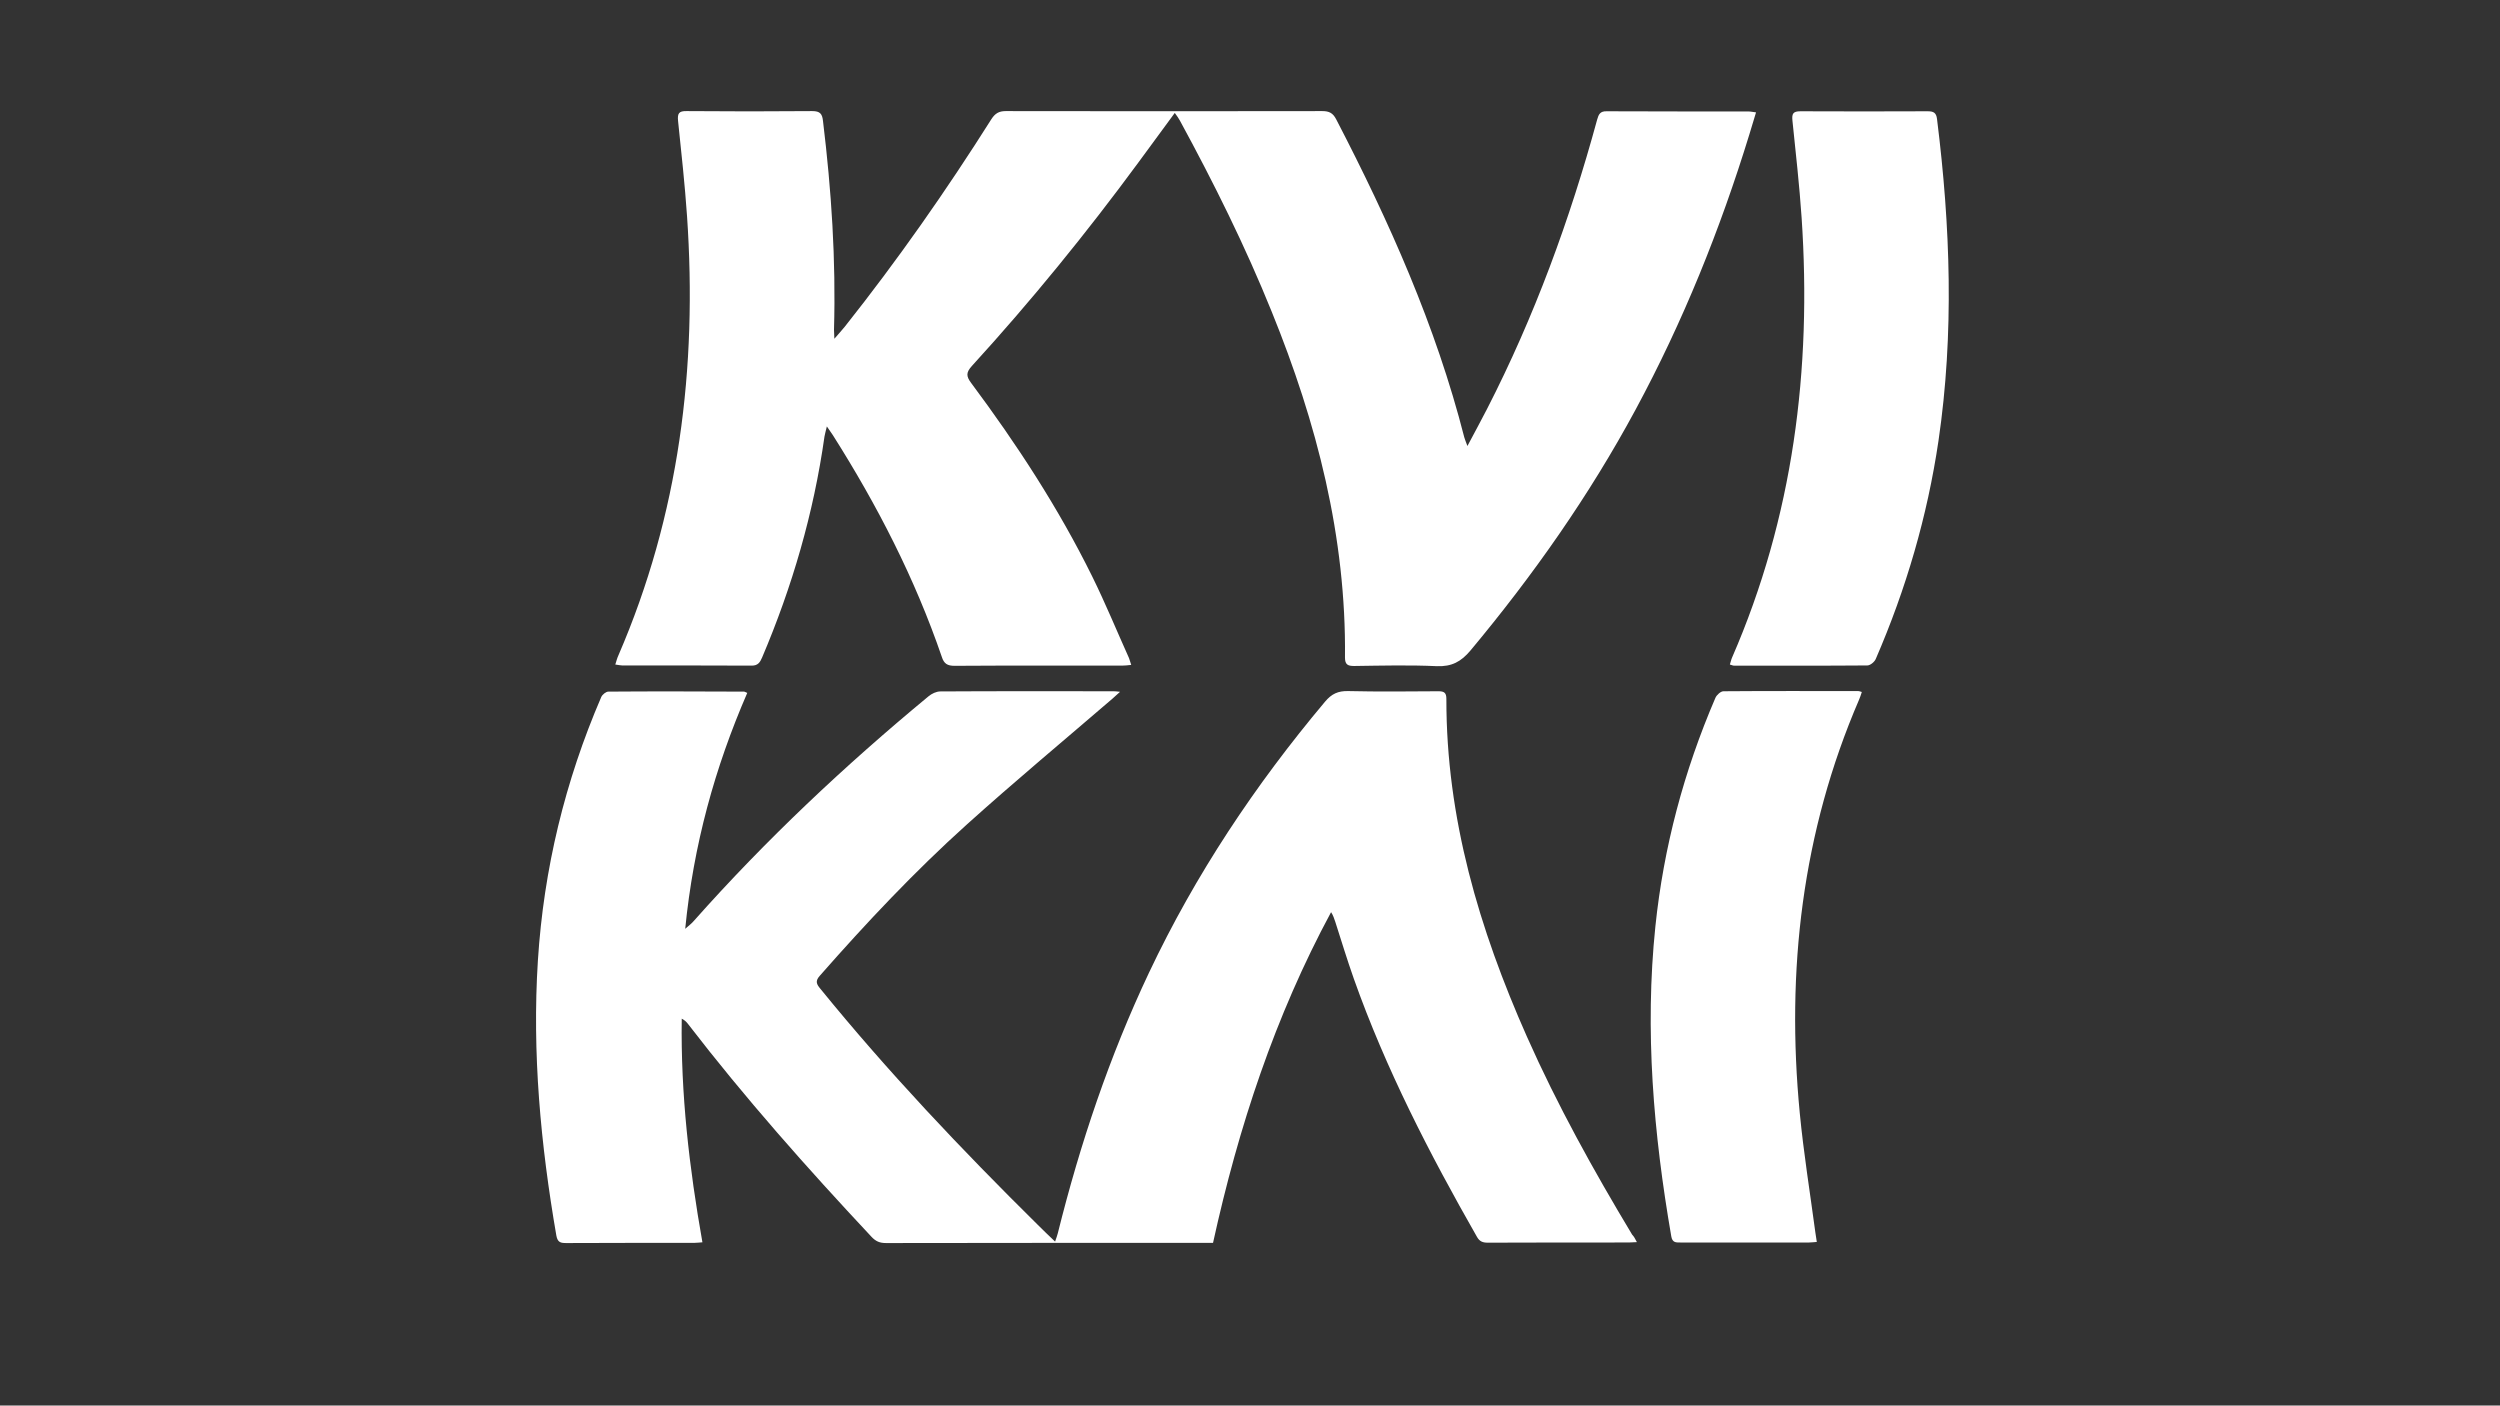 <?xml version="1.0" encoding="utf-8"?>
<!-- Generator: Adobe Illustrator 26.1.0, SVG Export Plug-In . SVG Version: 6.00 Build 0)  -->
<svg version="1.1" id="Layer_1" xmlns="http://www.w3.org/2000/svg" xmlns:xlink="http://www.w3.org/1999/xlink" x="0px" y="0px"
	 viewBox="0 0 1366 768" style="enable-background:new 0 0 1366 768;" xml:space="preserve">
<rect x="0" y="0" width="1366" height="768" fill="#333333" stroke="none"/>
<g>
	<path fill="#fff" d="M641.9,61.7c-7,9.6-13.4,18.3-19.9,27.1c-28.4,38.6-58.6,75.7-90.9,111.1c-3.2,3.5-3.3,5.6-0.5,9.3
		c24.9,33.4,47.7,68.3,66.2,105.8c7.2,14.6,13.4,29.7,20.1,44.6c0.4,1,0.6,2,1.2,3.7c-1.9,0.2-3.5,0.4-5.1,0.4
		c-30.5,0-60.9-0.1-91.4,0.1c-3.9,0-5.8-1.1-7-4.9c-14.7-42.9-35.3-82.9-59.5-121.1c-0.8-1.2-1.7-2.5-3.3-4.8
		c-0.6,2.7-1.1,4.1-1.3,5.5c-5.9,41.8-17.6,82-34.1,120.8c-1.1,2.6-2.3,4.4-5.6,4.4c-23.6-0.1-47.3-0.1-70.9-0.1
		c-1,0-2.1-0.3-3.7-0.5c0.6-1.9,1-3.5,1.7-5c33.2-76.8,43.2-157.2,37.5-240c-1.2-17.4-3.1-34.7-4.9-52c-0.4-4.1,0.4-5.5,4.7-5.4
		c22.8,0.2,45.7,0.2,68.6,0c4.3,0,5.5,1.5,5.9,5.5c4.6,37.9,7.1,75.8,6,114c0,1.2,0.1,2.4,0.2,4.9c2.4-2.8,4.1-4.6,5.7-6.6
		c28.8-36.3,55.4-74.3,80.1-113.4c2-3.1,4.1-4.4,7.8-4.4c57.7,0.1,115.3,0.1,173,0c3.7,0,5.8,1,7.6,4.5
		c28.9,55.7,54.4,112.7,70,173.8c0.3,1.1,0.8,2.2,1.7,4.7c4-7.5,7.4-13.8,10.7-20.2C838.4,173,857.8,120,872.7,65.3
		c0.8-2.8,1.6-4.6,5.2-4.5c25.8,0.1,51.6,0.1,77.4,0.1c1.2,0,2.4,0.3,4.2,0.5c-1.3,4.2-2.4,8-3.6,11.9
		c-16,52.1-36.3,102.5-62.2,150.5c-25.4,47.1-56,90.6-90.2,131.6c-5.2,6.2-10.3,8.9-18.4,8.6c-15-0.7-30.1-0.3-45.2-0.1
		c-3.4,0-5-0.7-5-4.6c0.7-65.9-15.4-128.3-40-188.9c-14.5-35.9-31.7-70.5-50.2-104.5C644,64.6,643.2,63.5,641.9,61.7z"/>
	<path fill="#fff" d="M894.4,678.7c-2,0.1-3.3,0.2-4.5,0.2c-25.7,0-51.3,0-77,0.1c-2.8,0-4.5-0.7-5.9-3.2c-25.9-45.4-49.8-91.7-67.3-141.1
		c-3.6-10.2-6.8-20.7-10.1-31c-0.6-1.7-1.1-3.5-2.3-5.3c-30.6,56.8-50.6,117.4-64.5,180.7c-1.8,0-3.5,0-5.2,0
		c-57.8,0-115.7,0-173.5,0.1c-3.4,0-5.6-0.9-8-3.5c-35.1-37.5-69.1-75.8-100.4-116.5c-0.8-1-1.8-1.9-3.2-2.6
		c-0.6,41.1,4.1,81.5,11.3,122.2c-1.8,0.1-3.1,0.3-4.4,0.3c-23.3,0-46.6,0-70,0.1c-3,0-4.7-0.3-5.4-4
		c-8.6-49.8-13.3-99.8-10.1-150.4c3.2-50,14.8-97.9,34.6-143.9c0.6-1.4,2.6-3,3.9-3c24.7-0.2,49.4-0.1,74.1,0c0.4,0,0.8,0.3,1.8,0.7
		c-17.7,40.8-29.4,83.1-33.9,128.9c2.3-2,3.6-3,4.7-4.3c39.4-44.4,82.5-84.9,128.2-122.7c1.8-1.5,4.3-2.7,6.5-2.7
		c31.6-0.2,63.1-0.1,94.7-0.1c0.8,0,1.5,0.1,3.5,0.3c-1.8,1.6-3,2.7-4.1,3.7c-26.5,22.8-53.4,45.2-79.4,68.6
		c-28.7,25.8-55.1,53.9-80.6,82.9c-2.6,2.9-1.7,4.6,0.3,7c36.9,45.4,77.1,87.8,118.7,128.9c2.9,2.9,5.9,5.8,9.6,9.3
		c0.7-2.1,1.2-3.3,1.5-4.6c12.2-49,28.2-96.6,49.8-142.3c25.4-53.7,58-102.6,96.2-148.1c3.6-4.3,7.1-5.9,12.6-5.8
		c16.5,0.4,33,0.2,49.4,0.1c3.2,0,4.3,0.9,4.3,4.2c-0.1,65,17.9,125.7,44,184.5c16.6,37.4,36.4,73.1,57.5,108.2
		C892.8,675.6,893.4,676.8,894.4,678.7z"/>
	<path fill="#fff" d="M945.2,363.1c0.5-1.5,0.7-2.7,1.2-3.8c33.4-76.8,43.6-157.4,38-240.4c-1.2-17.7-3.2-35.3-5-52.9c-0.4-3.9,0.3-5.2,4.4-5.2
		c23.2,0.1,46.3,0.1,69.5,0c3.1,0,4.7,0.7,5.1,4.3c7.3,58.5,9.4,117.1,0.8,175.7c-6.1,41.3-17.7,81-34.3,119.3
		c-0.7,1.6-3,3.5-4.6,3.5c-24.4,0.2-48.8,0.1-73.2,0.1C946.7,363.6,946.2,363.4,945.2,363.1z"/>
	<path fill="#fff" d="M992.7,678.6c-1.7,0.1-2.9,0.3-4.2,0.3c-23.5,0-46.9,0-70.4,0c-2.4,0-4.3,0.1-4.9-3.3c-9.7-56.1-14.6-112.5-8.7-169.4
		c4.5-43.3,15.6-84.9,32.8-124.9c0.7-1.6,2.9-3.6,4.4-3.6c24.6-0.2,49.1-0.1,73.7-0.1c0.4,0,0.9,0.2,1.9,0.5
		c-0.5,1.5-0.9,2.9-1.5,4.2c-31.2,72.4-39.9,148.1-32.4,225.9c2.1,21.8,5.6,43.4,8.5,65.1C992.1,675,992.4,676.5,992.7,678.6z"/>
</g>
</svg>
